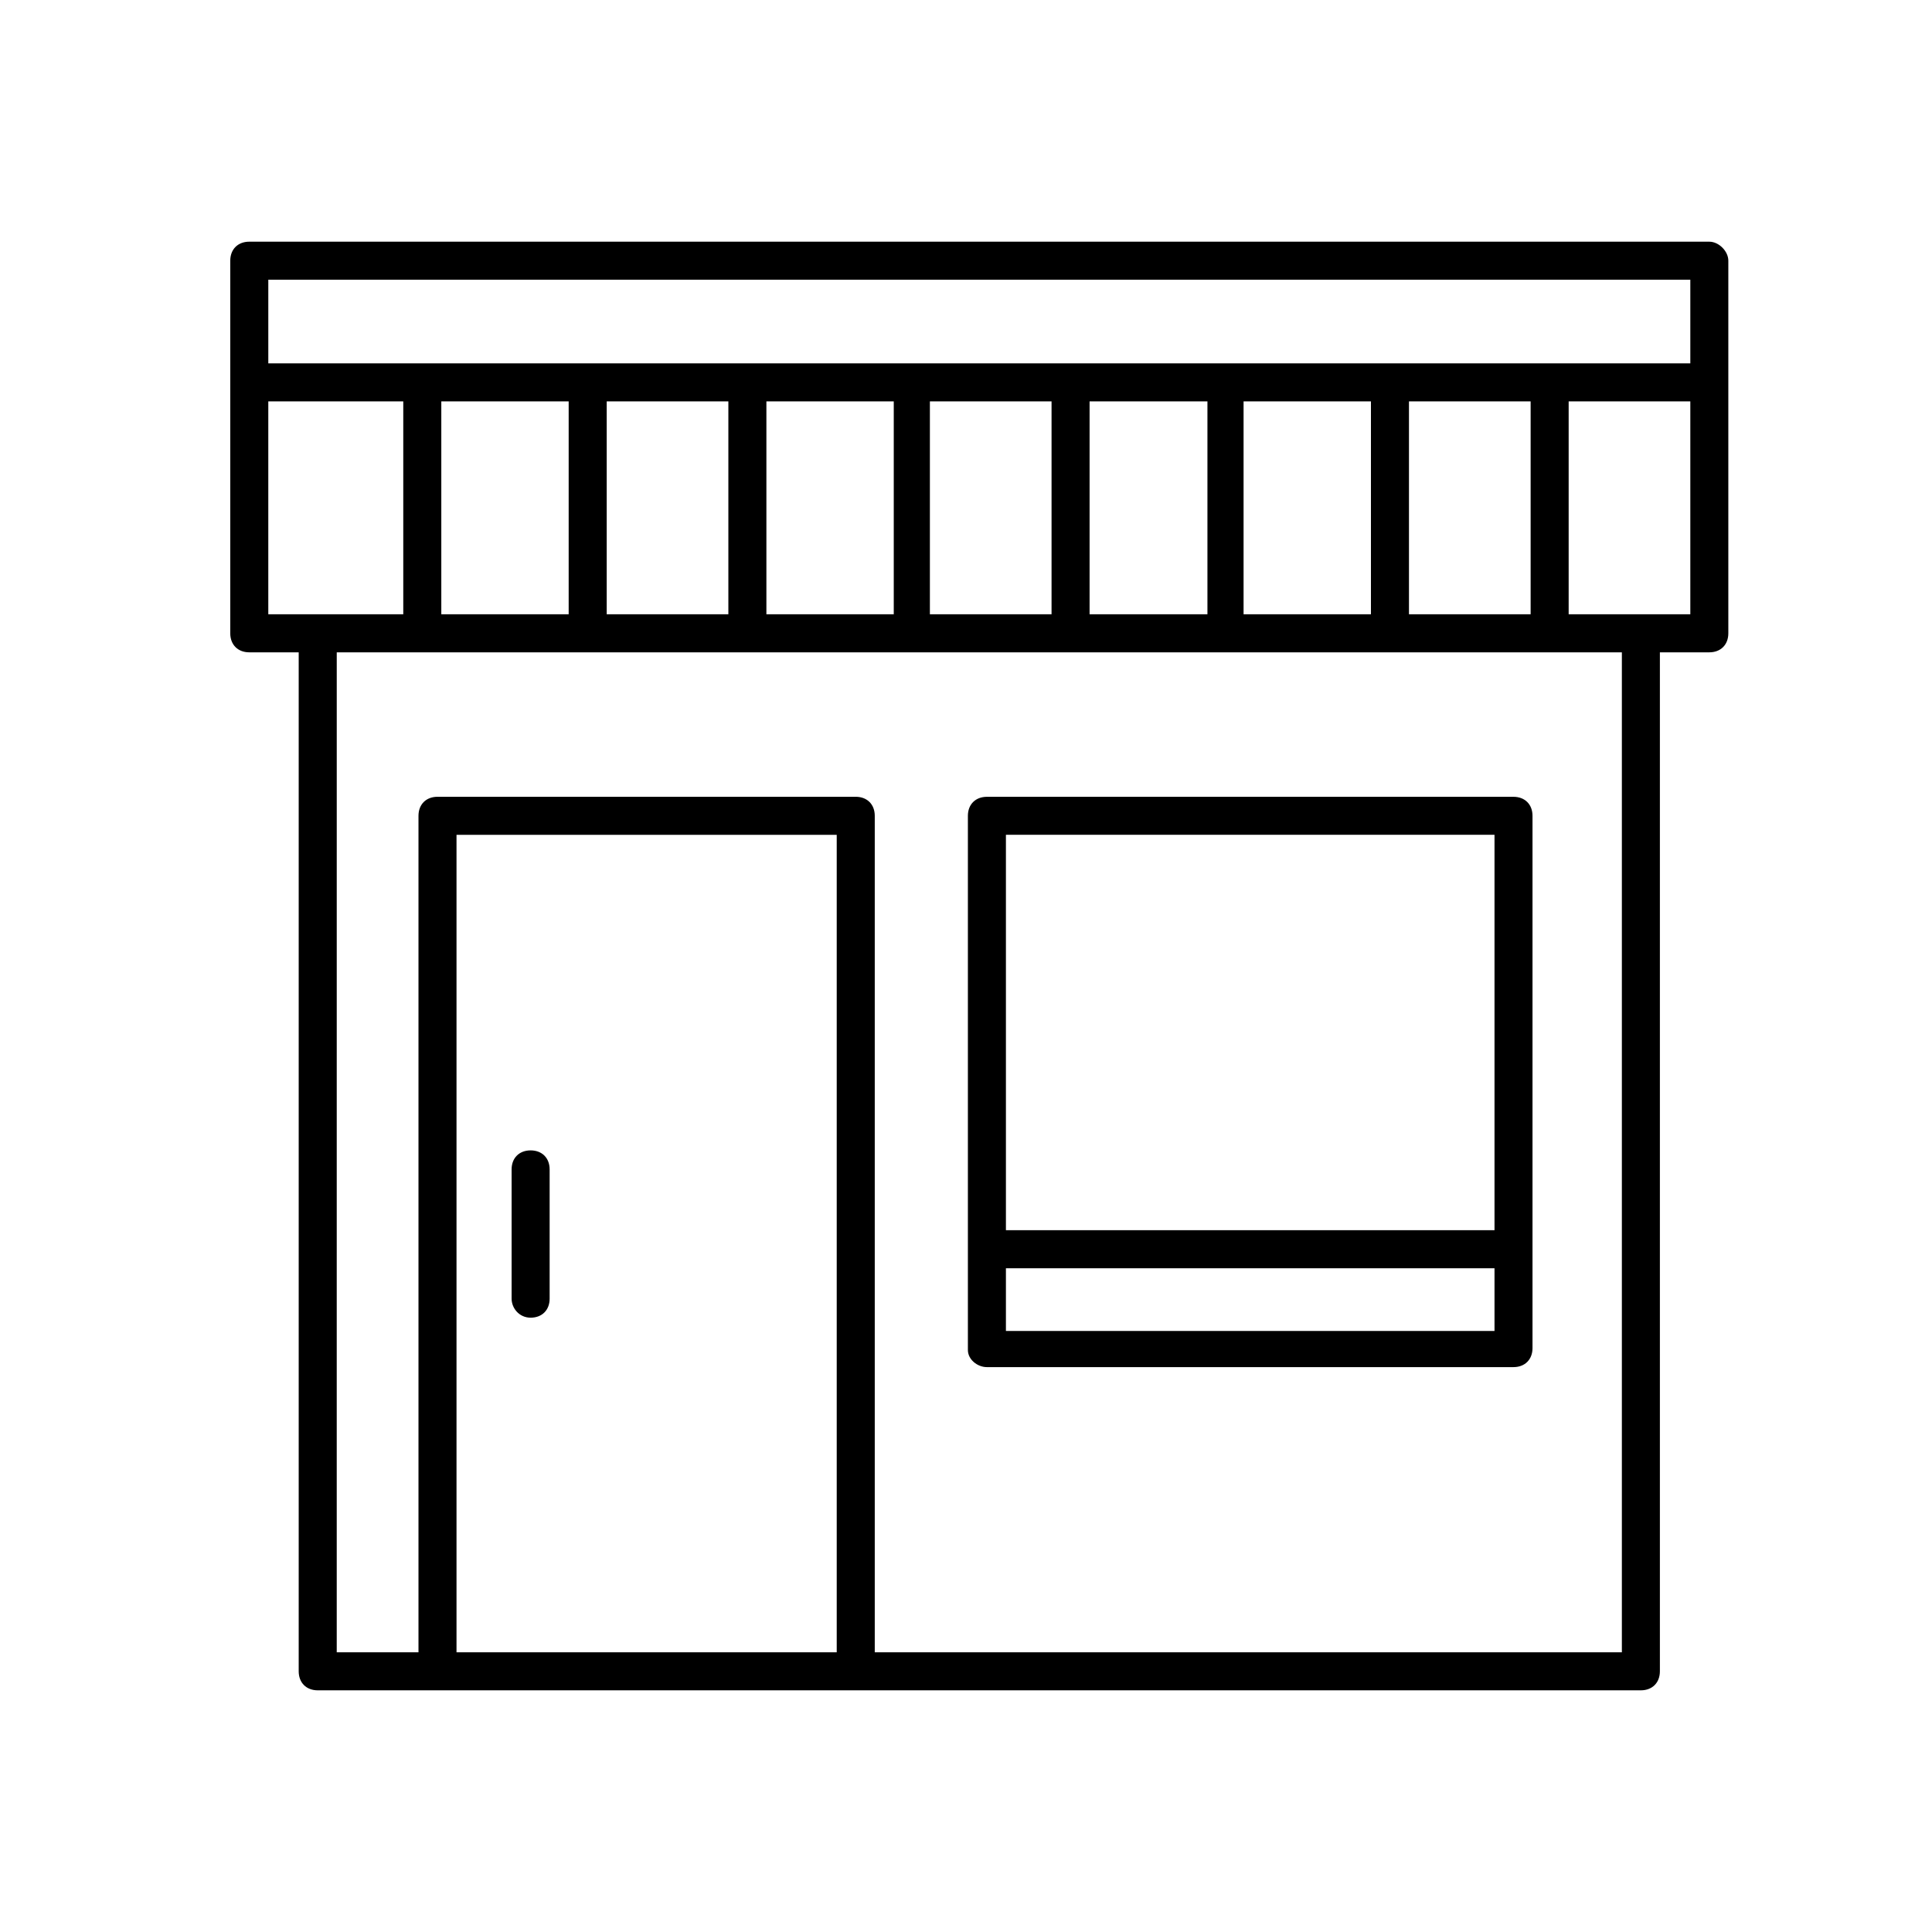<?xml version="1.0" encoding="UTF-8"?>
<!-- Uploaded to: SVG Repo, www.svgrepo.com, Generator: SVG Repo Mixer Tools -->
<svg fill="#000000" width="800px" height="800px" version="1.1" viewBox="144 144 512 512" xmlns="http://www.w3.org/2000/svg">
 <g>
  <path d="m596.99 208.05h-386.93c-3.023 0-5.039 2.016-5.039 5.039v98.746c0 3.023 2.016 5.039 5.039 5.039h13.098v270.04c0 3.023 2.016 5.039 5.039 5.039h350.65c3.023 0 5.039-2.016 5.039-5.039v-270.04h13.098c3.023 0 5.039-2.016 5.039-5.039v-98.746c0-2.519-2.519-5.039-5.039-5.039zm-381.89 98.746v-56.426h35.77v56.426zm150.64 275.08h-100.76v-216.64h100.76zm207.57 0h-197.49v-221.68c0-3.023-2.016-5.039-5.039-5.039h-110.84c-3.023 0-5.039 2.016-5.039 5.039v221.68h-21.664l0.004-265h340.57v265zm-312.36-275.08v-56.426h33.754v56.426zm43.832 0v-56.426h32.242v56.426zm42.32 0v-56.426h33.754v56.426zm43.328 0v-56.426h32.242v56.426zm42.32 0v-56.426h31.234v56.426zm40.809 0v-56.426h33.754v56.426zm43.832 0v-56.426h32.242v56.426zm74.562 0h-32.242v-56.426h32.242zm0-66.504h-376.85v-22.168h376.85z"/>
  <path d="m405.54 506.3h139.55c3.023 0 5.039-2.016 5.039-5.039v-141.06c0-3.023-2.016-5.039-5.039-5.039h-139.55c-3.023 0-5.039 2.016-5.039 5.039v141.57c0.004 2.516 2.519 4.531 5.039 4.531zm5.039-141.07h129.48v104.79h-129.48zm0 114.87h129.48v16.625h-129.48z"/>
  <path d="m284.62 493.2c3.023 0 5.039-2.016 5.039-5.039v-34.258c0-3.023-2.016-5.039-5.039-5.039s-5.039 2.016-5.039 5.039v34.258c0.004 2.519 2.016 5.039 5.039 5.039z"/>
 </g>
</svg>